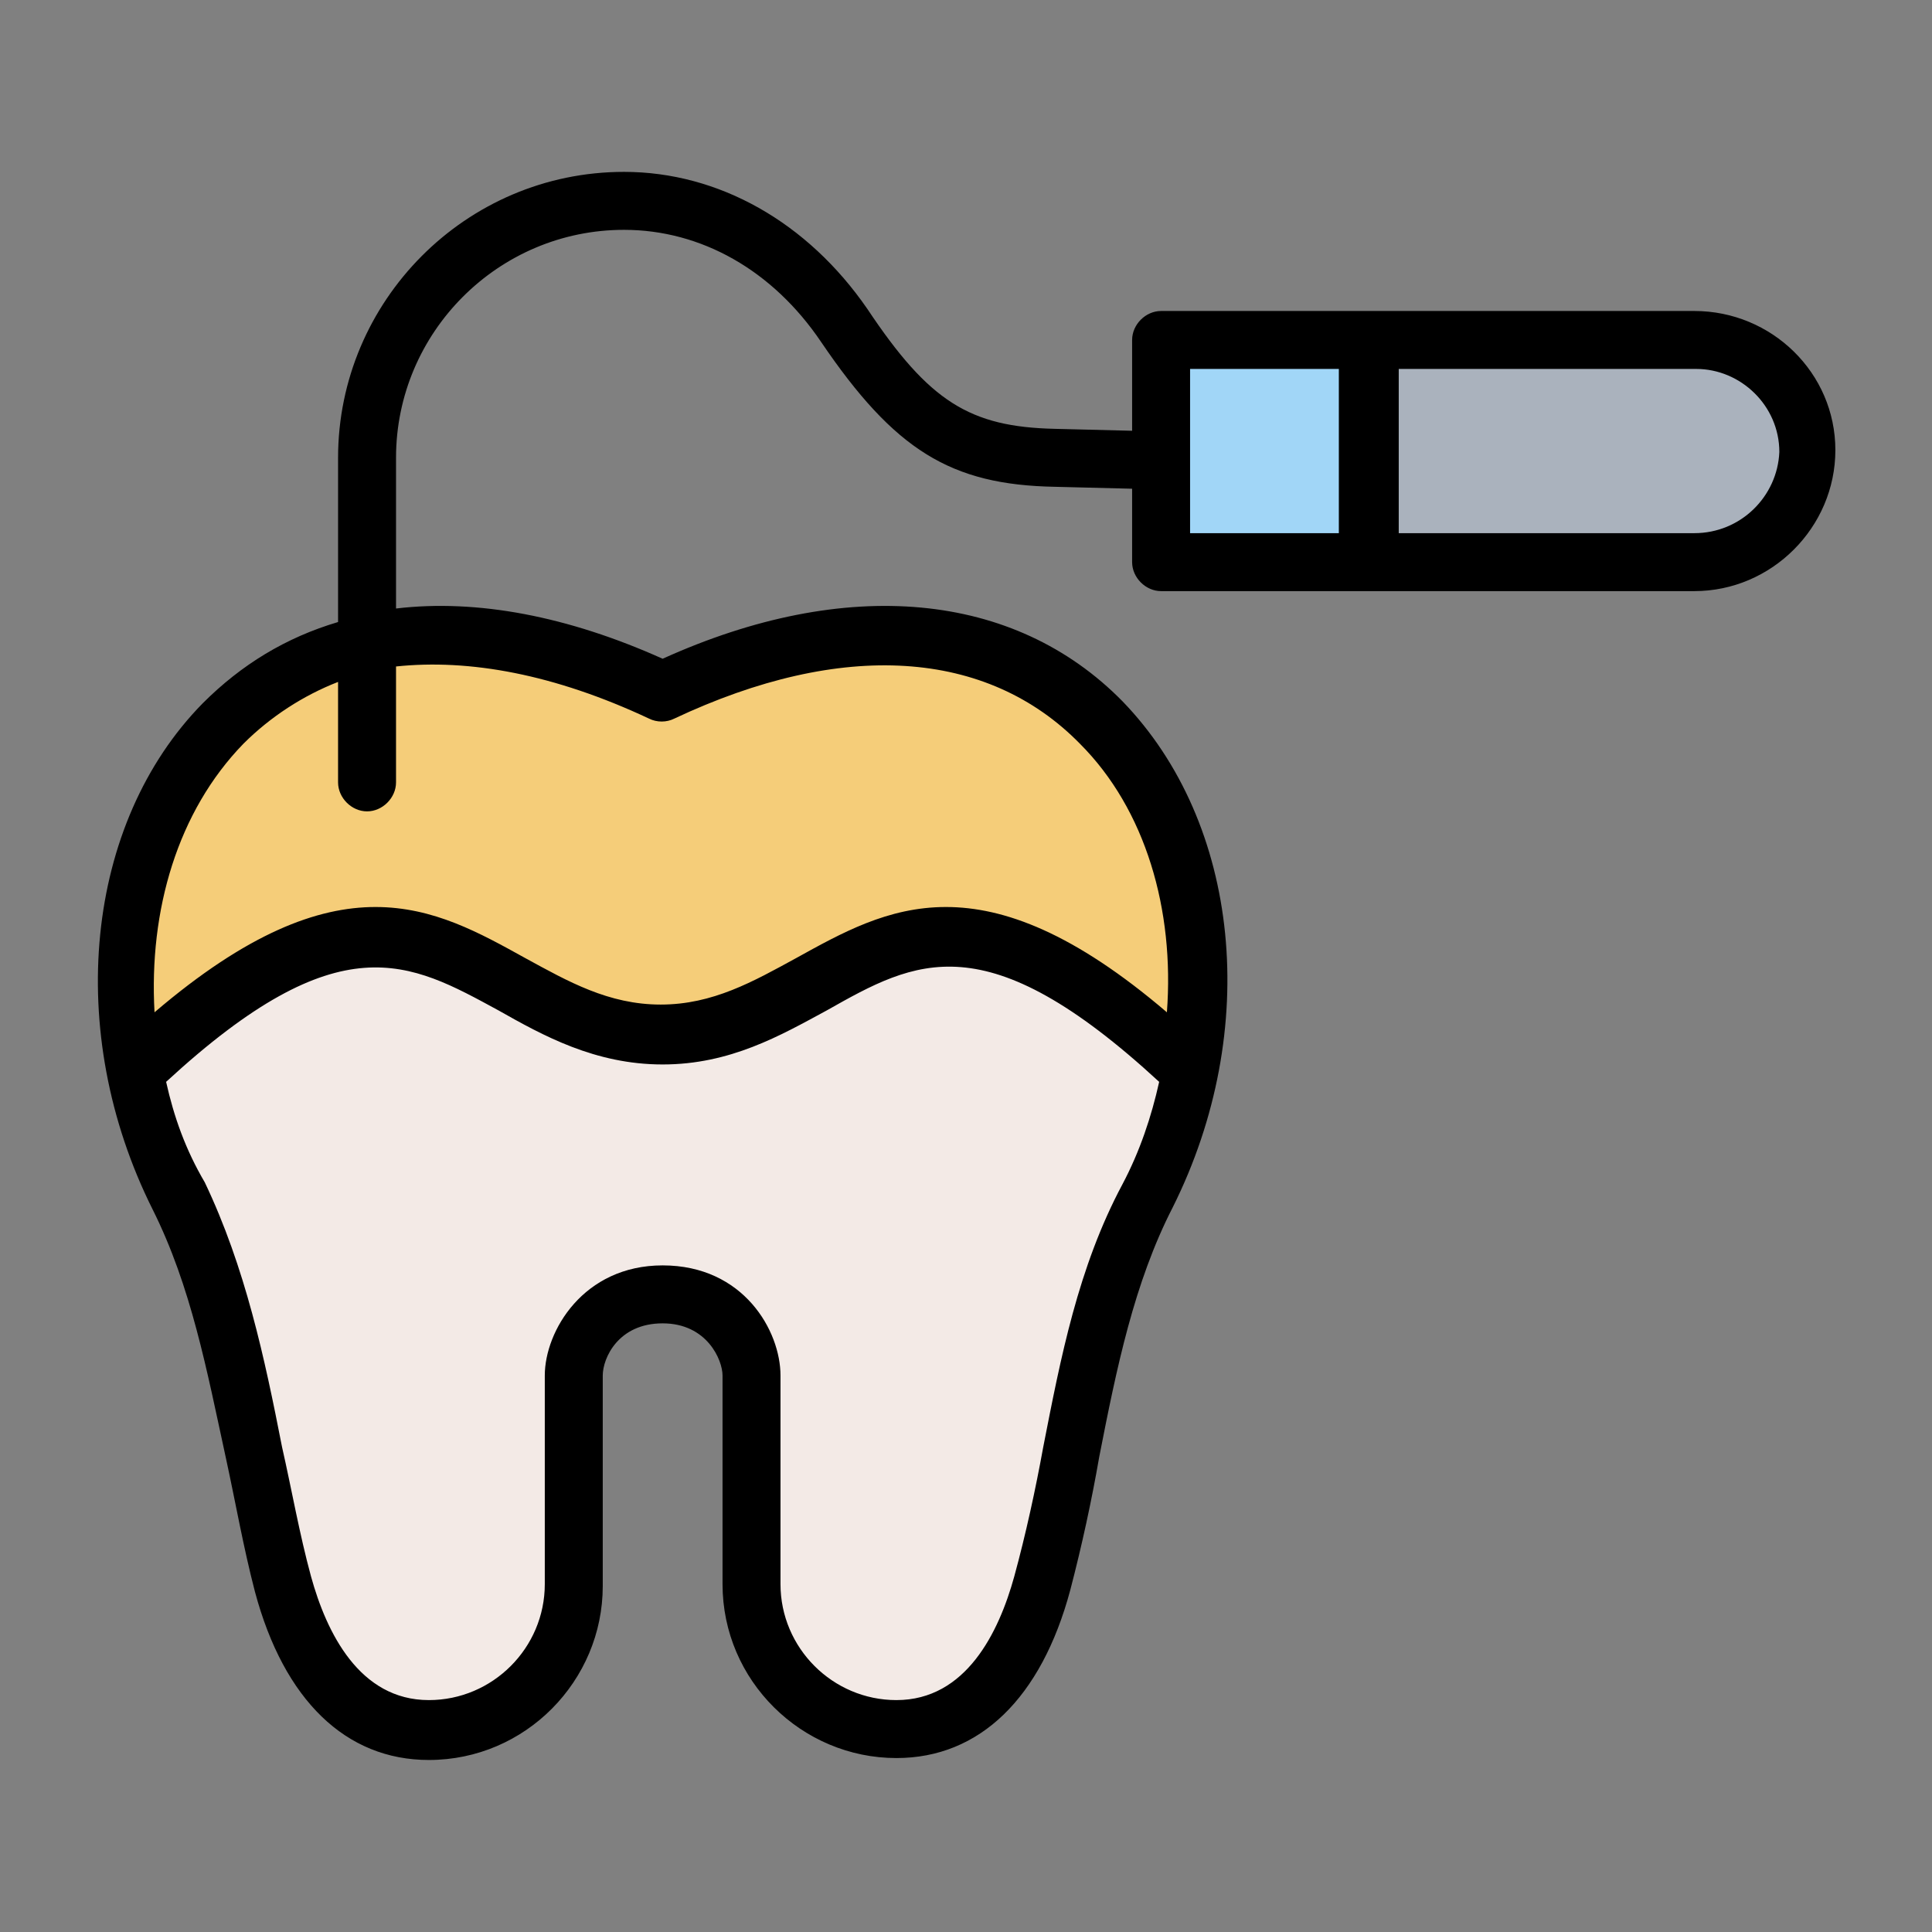 <svg xmlns="http://www.w3.org/2000/svg" width="56" height="56" viewBox="0 0 56 56" fill="none"><rect x="0" y="0" width="56" height="56" fill="#808080" stroke="none"/><path fill-rule="evenodd" clip-rule="evenodd" d="M39.702 16.296V9.856H33.654V13.328V16.296H39.702Z" fill="#A1D6F7"></path><path fill-rule="evenodd" clip-rule="evenodd" d="M19.151 30.013C24.415 30.013 25.927 23.013 34.439 31.077C36.063 22.901 30.015 14.949 19.151 20.101C15.791 18.533 12.935 18.197 10.583 18.701C6.159 19.709 3.695 23.741 3.639 28.333V28.669C3.639 29.453 3.751 30.293 3.919 31.133C12.375 23.013 13.887 30.013 19.151 30.013Z" fill="#F5CD79"></path><path fill-rule="evenodd" clip-rule="evenodd" d="M30.182 45.919C31.19 42.167 31.47 38.135 33.206 34.663C33.766 33.487 34.214 32.255 34.438 31.079C25.926 23.015 24.47 30.015 19.15 30.015C13.886 30.015 12.374 23.015 3.862 31.079C4.086 32.311 4.534 33.487 5.094 34.663C6.83 38.135 7.11 42.167 8.118 45.919C8.734 48.159 10.022 50.119 12.318 50.119C14.67 50.119 16.518 48.215 16.518 45.919V39.871C16.518 38.975 17.302 37.519 19.094 37.519C20.886 37.519 21.67 38.975 21.67 39.871V45.919C21.67 48.271 23.574 50.119 25.87 50.119C28.278 50.175 29.566 48.159 30.182 45.919Z" fill="#F3EAE6"></path><path fill-rule="evenodd" clip-rule="evenodd" d="M39.702 16.295H49.166C50.958 16.295 52.414 14.839 52.414 13.047C52.414 11.255 50.958 9.799 49.166 9.799H39.702V16.295Z" fill="#AAB2BD"></path><path d="M49.111 9.014H33.655C33.207 9.014 32.815 9.406 32.815 9.854V12.486L30.575 12.43C28.111 12.374 26.935 11.646 25.143 8.958C23.407 6.438 20.831 4.982 18.087 4.982C13.495 4.982 9.799 8.734 9.799 13.27V18.03C8.287 18.478 6.999 19.262 5.879 20.382C2.463 23.854 1.847 29.902 4.423 35.054C5.543 37.294 5.991 39.702 6.551 42.278C6.831 43.566 7.055 44.854 7.391 46.142C8.231 49.278 10.023 51.014 12.431 51.014C15.231 51.014 17.471 48.718 17.471 45.974V39.87C17.471 39.366 17.919 38.358 19.207 38.358C20.495 38.358 20.943 39.422 20.943 39.87V45.918C20.943 48.718 23.239 50.958 25.983 50.958C28.391 50.958 30.183 49.222 31.023 46.086C31.359 44.798 31.639 43.51 31.863 42.222C32.367 39.646 32.871 37.182 33.991 34.998C36.567 29.846 35.951 23.854 32.535 20.326C29.399 17.134 24.527 16.686 19.207 19.094C16.463 17.862 13.831 17.358 11.479 17.638V13.27C11.479 9.63 14.447 6.662 18.087 6.662C20.327 6.662 22.399 7.838 23.799 9.91C25.927 13.046 27.551 14.054 30.575 14.11L32.815 14.166V16.294C32.815 16.742 33.207 17.134 33.655 17.134H49.111C51.351 17.134 53.199 15.286 53.199 13.046C53.199 10.806 51.351 9.014 49.111 9.014ZM30.239 41.942C30.015 43.174 29.735 44.462 29.399 45.694C28.951 47.318 27.999 49.278 25.983 49.278C24.135 49.278 22.623 47.766 22.623 45.918V39.87C22.623 38.582 21.559 36.678 19.207 36.678C16.911 36.678 15.791 38.582 15.791 39.87V45.918C15.791 47.766 14.279 49.278 12.431 49.278C10.415 49.278 9.463 47.318 9.015 45.694C8.679 44.462 8.455 43.174 8.175 41.942C7.671 39.366 7.111 36.734 5.935 34.27C5.375 33.318 5.039 32.366 4.815 31.358C9.855 26.71 11.871 27.886 14.447 29.286C15.735 30.014 17.247 30.854 19.207 30.854C21.167 30.854 22.623 30.014 23.967 29.286C26.543 27.83 28.559 26.71 33.599 31.358C33.375 32.366 33.039 33.374 32.535 34.326C31.247 36.734 30.743 39.366 30.239 41.942ZM18.815 20.83C19.039 20.942 19.319 20.942 19.543 20.83C24.415 18.534 28.615 18.814 31.303 21.558C33.207 23.462 34.047 26.374 33.823 29.342C28.447 24.75 25.703 26.318 23.071 27.774C21.839 28.446 20.663 29.118 19.151 29.118C17.639 29.118 16.463 28.446 15.231 27.774C12.599 26.318 9.855 24.75 4.479 29.342C4.311 26.374 5.151 23.518 7.055 21.558C7.839 20.774 8.791 20.158 9.799 19.766V22.678C9.799 23.126 10.191 23.518 10.639 23.518C11.087 23.518 11.479 23.126 11.479 22.678V19.318C13.607 19.094 16.071 19.542 18.815 20.83ZM34.495 10.694H38.807V15.454H34.495V10.694ZM49.111 15.454H40.543V10.694H49.167C50.455 10.694 51.575 11.758 51.575 13.102C51.519 14.39 50.455 15.454 49.111 15.454Z" fill="black"></path></svg>